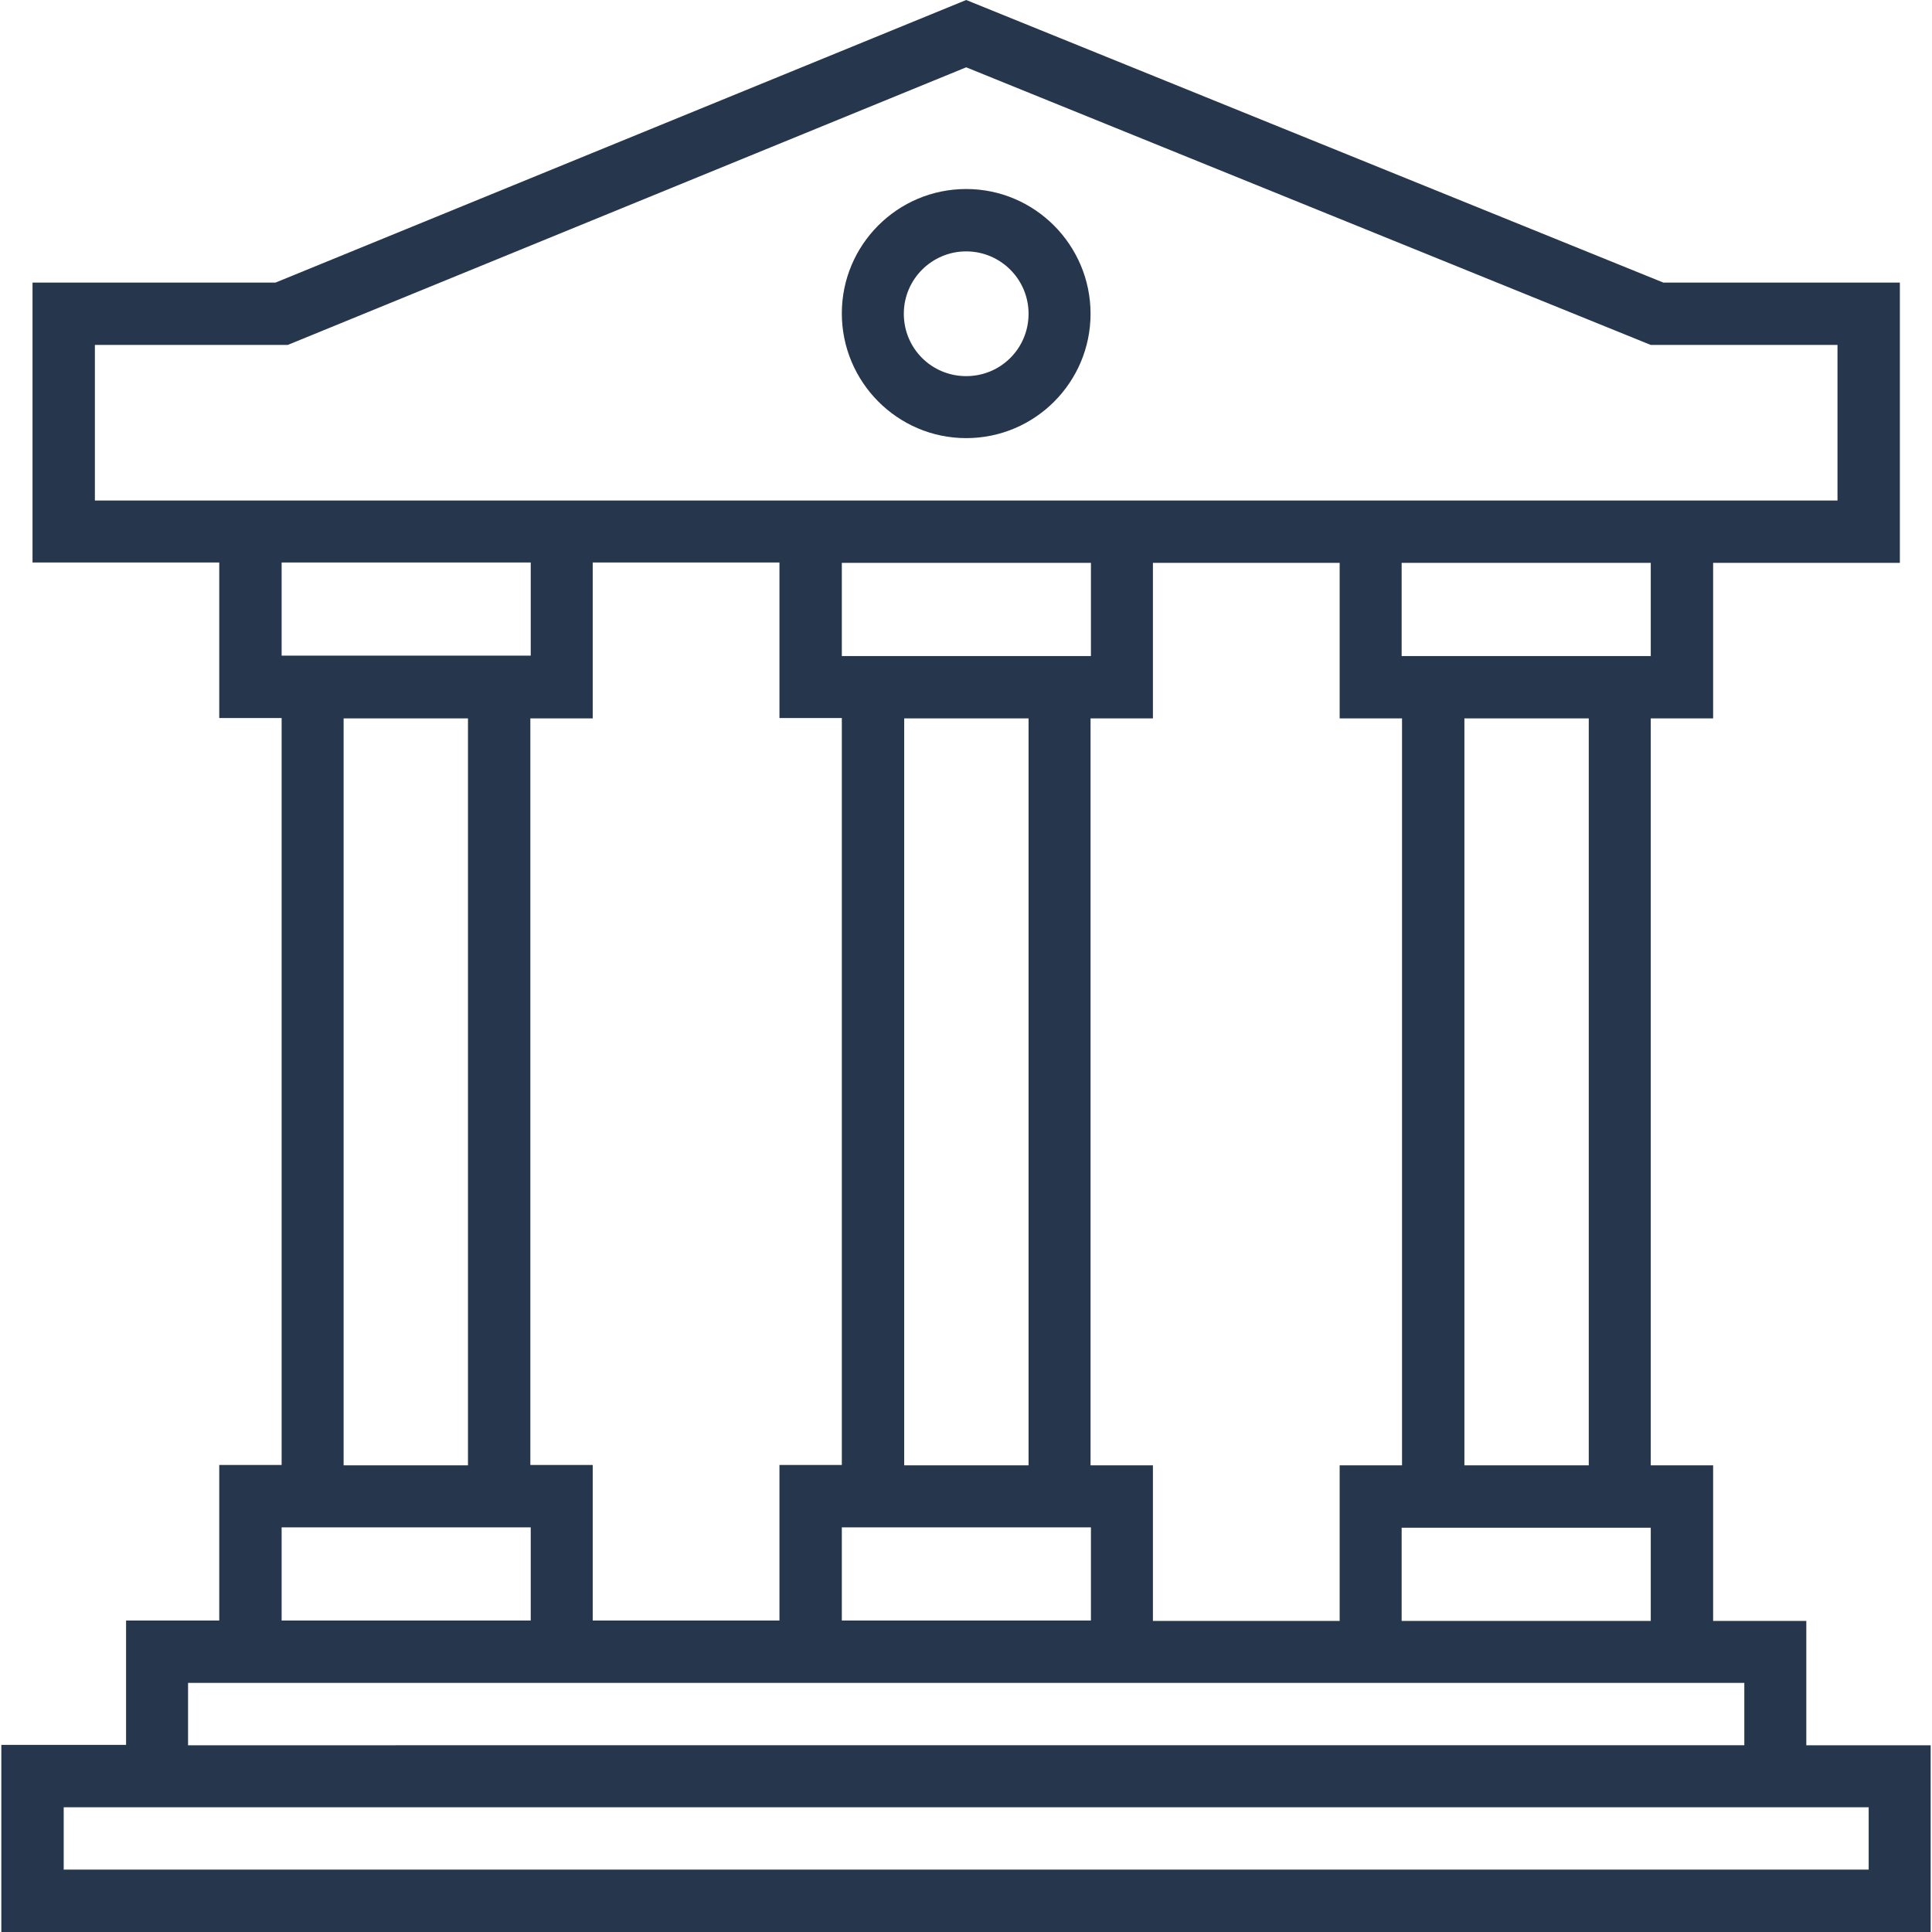 <?xml version="1.0" encoding="UTF-8"?> <svg xmlns="http://www.w3.org/2000/svg" xmlns:xlink="http://www.w3.org/1999/xlink" xmlns:svgjs="http://svgjs.com/svgjs" width="512" height="512" x="0" y="0" viewBox="0 0 508 508" style="enable-background:new 0 0 512 512" xml:space="preserve" class=""> <g> <g xmlns="http://www.w3.org/2000/svg"> <g> <path d="M254.05,49.7c-18.1,0-32.7,14.7-32.7,32.7s14.6,32.8,32.7,32.8c18.1,0,32.7-14.7,32.7-32.7S272.15,49.7,254.05,49.7z M254.05,98.9c-9.1,0-16.4-7.3-16.4-16.4s7.4-16.4,16.4-16.4c9,0,16.4,7.3,16.4,16.4S263.15,98.9,254.05,98.9z" fill="#26374d" data-original="#000000" style=""></path> </g> </g> <g xmlns="http://www.w3.org/2000/svg"> <g> <path d="M474.95,458.9v-32.7h-24.5v-40.9h-16.4V188.9h16.4V148h49.1V74.3h-62.2L254.05,0L72.45,74.3H8.55v73.6h49.1v40.9h16.4 v196.4h-16.4v40.9h-24.5v32.7H0.35V508h507.3v-49.1H474.95z M434.05,172.5h-65.5V148h65.5V172.5z M286.75,385.3V188.9h16.4V148 h49.1v40.9h16.4v196.4h-16.4v40.9h-49.1v-40.9H286.75z M139.45,385.2V188.9h16.4v-41h49.1v40.9h16.4v196.4h-16.4v40.9h-49.1v-40.9 H139.45z M74.05,172.4v-24.5h65.5v24.5H74.05z M123.05,188.9v196.4h-32.7V188.9H123.05z M221.35,401.6h65.5v24.5h-65.5V401.6z M221.35,172.5V148h65.5v24.5H221.35z M270.45,188.9v196.4h-32.7V188.9H270.45z M368.55,401.7h65.5v24.5h-65.5V401.7z M385.05,385.3V188.9h32.7v196.4H385.05z M24.95,131.6V90.7h50.7l178.4-73l180,73h49.1v40.9H24.95z M74.05,401.6h65.5v24.5h-65.5 V401.6z M49.45,442.5h409.2v16.4H49.45V442.5z M491.35,491.6L491.35,491.6H16.75v-16.4h474.6V491.6z" fill="#26374d" data-original="#000000" style=""></path> </g> </g> <g xmlns="http://www.w3.org/2000/svg"> </g> <g xmlns="http://www.w3.org/2000/svg"> </g> <g xmlns="http://www.w3.org/2000/svg"> </g> <g xmlns="http://www.w3.org/2000/svg"> </g> <g xmlns="http://www.w3.org/2000/svg"> </g> <g xmlns="http://www.w3.org/2000/svg"> </g> <g xmlns="http://www.w3.org/2000/svg"> </g> <g xmlns="http://www.w3.org/2000/svg"> </g> <g xmlns="http://www.w3.org/2000/svg"> </g> <g xmlns="http://www.w3.org/2000/svg"> </g> <g xmlns="http://www.w3.org/2000/svg"> </g> <g xmlns="http://www.w3.org/2000/svg"> </g> <g xmlns="http://www.w3.org/2000/svg"> </g> <g xmlns="http://www.w3.org/2000/svg"> </g> <g xmlns="http://www.w3.org/2000/svg"> </g> </g> </svg> 